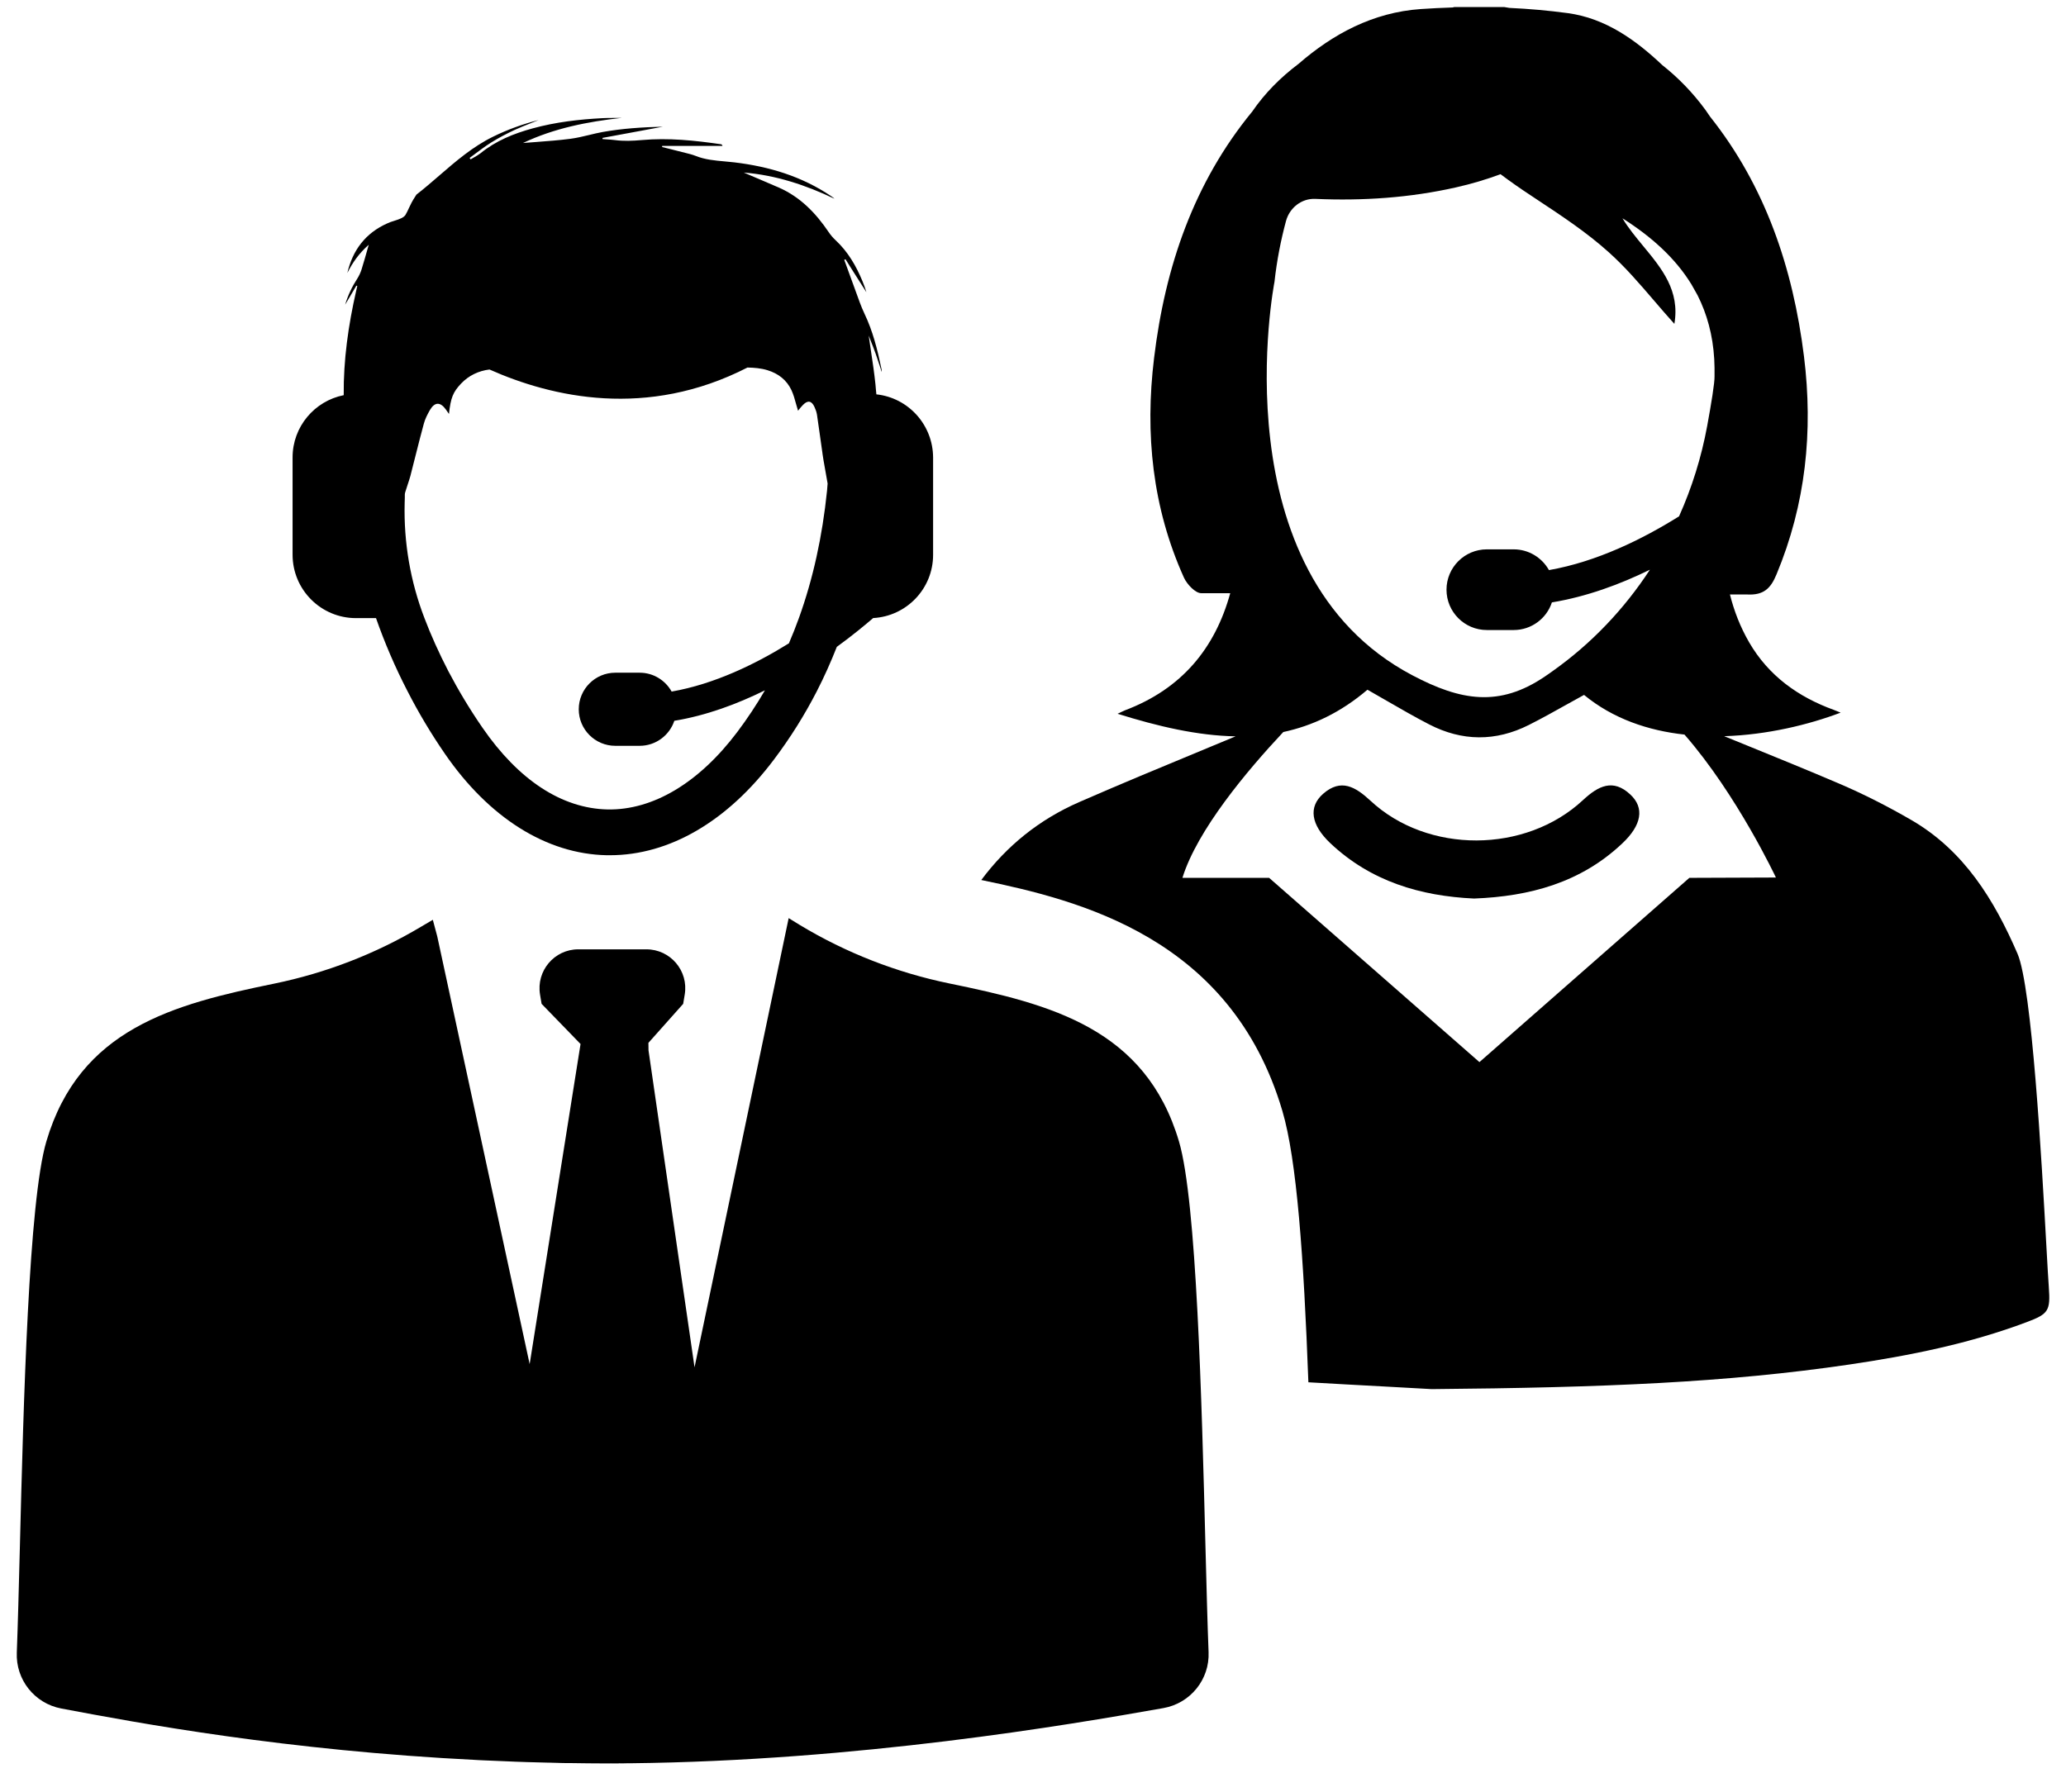 <svg width="68" height="59" viewBox="0 0 68 59" fill="none" xmlns="http://www.w3.org/2000/svg">
<path fill-rule="evenodd" clip-rule="evenodd" d="M22.86 45.015L21.345 34.58L21.342 34.333L22.486 33.049L22.537 32.742C22.667 31.962 22.066 31.254 21.274 31.254H19.035C18.244 31.254 17.645 31.964 17.775 32.745L17.826 33.049L19.108 34.371L17.433 44.91L14.392 30.829L14.246 30.282L13.847 30.517C12.357 31.404 10.73 32.032 9.031 32.382C5.705 33.062 2.621 33.87 1.526 37.578C0.943 39.551 0.775 46.163 0.654 50.933L0.654 50.933C0.619 52.288 0.588 53.495 0.553 54.405C0.515 55.299 1.138 56.082 2.017 56.248C4.567 56.73 9.416 57.633 15.707 57.944L15.714 57.945L15.714 57.945C15.785 57.947 15.858 57.95 15.929 57.955C16.261 57.971 16.595 57.984 16.926 57.997L16.964 57.999C17.027 58.001 17.09 58.003 17.152 58.005L17.152 58.005L17.152 58.005C17.217 58.007 17.281 58.01 17.344 58.012L17.345 58.012L17.345 58.012C17.597 58.019 17.849 58.027 18.102 58.032C18.134 58.033 18.166 58.034 18.198 58.034H18.198C18.238 58.034 18.279 58.034 18.32 58.037C18.371 58.037 18.423 58.039 18.477 58.042L18.485 58.042C18.507 58.042 18.528 58.043 18.549 58.043H18.549C18.57 58.044 18.59 58.045 18.61 58.045H18.791H18.791H18.791C19.168 58.05 19.545 58.056 19.922 58.056C20.188 58.056 20.457 58.056 20.726 58.051C28.233 57.971 35.14 56.794 38.293 56.234C39.18 56.077 39.817 55.291 39.779 54.391C39.742 53.469 39.711 52.243 39.675 50.867C39.553 46.104 39.384 39.546 38.806 37.583C37.705 33.856 34.577 33.059 31.244 32.377C29.506 32.019 27.842 31.368 26.324 30.452L25.958 30.227L22.86 45.015ZM20.726 58.051C20.459 58.054 20.191 58.056 19.922 58.056C20.209 58.056 20.499 58.053 20.789 58.05L20.726 58.051ZM18.024 58.029C18.037 58.029 18.049 58.03 18.061 58.03C18.075 58.031 18.088 58.032 18.102 58.032L18.198 58.034C18.168 58.032 18.138 58.032 18.108 58.031C18.08 58.031 18.052 58.03 18.024 58.029ZM18.024 58.029C18.023 58.029 18.021 58.029 18.019 58.029L18.019 58.029C18.021 58.029 18.023 58.029 18.024 58.029ZM22.296 58.017C22.266 58.019 22.235 58.019 22.204 58.02C22.173 58.021 22.142 58.021 22.112 58.023C22.143 58.021 22.173 58.02 22.204 58.02C22.234 58.019 22.265 58.019 22.296 58.017Z" fill="black"/>
<path fill-rule="evenodd" clip-rule="evenodd" d="M28.829 12.82C28.834 12.875 28.839 12.929 28.845 12.983L28.844 12.983C29.893 13.094 30.706 13.981 30.712 15.062V18.266C30.712 19.38 29.839 20.288 28.739 20.348C28.478 20.572 28.069 20.914 27.543 21.296C27.345 21.798 27.128 22.285 26.885 22.757C26.481 23.543 26.012 24.291 25.475 25.004C23.944 27.042 22.03 28.156 20.076 28.156H19.968C17.989 28.116 16.097 26.928 14.642 24.814C14.189 24.156 13.777 23.467 13.414 22.757C13.004 21.966 12.658 21.155 12.376 20.35H11.717C10.565 20.35 9.63 19.415 9.63 18.263V15.059C9.63 14.046 10.354 13.2 11.313 13.01C11.302 11.85 11.465 10.709 11.722 9.579C11.729 9.552 11.735 9.525 11.741 9.498C11.747 9.47 11.754 9.443 11.76 9.416C11.752 9.414 11.746 9.411 11.739 9.407C11.736 9.406 11.733 9.404 11.73 9.403C11.662 9.52 11.593 9.637 11.52 9.76C11.469 9.846 11.415 9.936 11.359 10.031C11.459 9.706 11.59 9.433 11.758 9.175C11.817 9.083 11.866 8.977 11.899 8.874C11.972 8.638 12.04 8.402 12.114 8.139C12.122 8.113 12.129 8.086 12.137 8.058C11.82 8.337 11.603 8.644 11.432 8.988C11.608 8.234 12.031 7.673 12.747 7.354C12.819 7.319 12.896 7.295 12.973 7.271C13.037 7.25 13.1 7.23 13.162 7.204C13.229 7.177 13.305 7.137 13.343 7.08C13.387 7.006 13.424 6.927 13.46 6.848C13.487 6.79 13.514 6.732 13.544 6.676C13.579 6.608 13.62 6.543 13.662 6.477C13.675 6.457 13.688 6.436 13.701 6.416C13.704 6.41 13.706 6.408 13.709 6.405C13.966 6.205 14.212 5.993 14.458 5.78C15.007 5.305 15.556 4.831 16.219 4.505C16.701 4.266 17.206 4.085 17.726 3.952C17.635 3.99 17.542 4.027 17.45 4.064C17.279 4.132 17.107 4.2 16.94 4.277C16.674 4.402 16.412 4.537 16.162 4.695C15.982 4.807 15.811 4.935 15.64 5.063C15.579 5.108 15.518 5.154 15.457 5.199L15.49 5.247C15.53 5.222 15.571 5.198 15.613 5.175C15.681 5.136 15.749 5.097 15.81 5.05C16.319 4.635 16.91 4.396 17.534 4.226C18.287 4.02 19.057 3.93 19.832 3.89C19.954 3.883 20.076 3.883 20.198 3.883C20.285 3.884 20.373 3.884 20.461 3.881C19.341 4.006 18.241 4.22 17.214 4.708C17.361 4.696 17.509 4.685 17.657 4.674C18.029 4.646 18.401 4.618 18.77 4.57C18.979 4.543 19.185 4.493 19.391 4.444C19.539 4.408 19.688 4.372 19.838 4.345C20.48 4.231 21.128 4.188 21.816 4.171C21.581 4.215 21.35 4.258 21.122 4.301C20.685 4.382 20.258 4.462 19.832 4.54V4.578C19.876 4.582 19.921 4.585 19.966 4.588C20.055 4.594 20.144 4.6 20.231 4.611C20.529 4.651 20.824 4.638 21.125 4.611C22 4.532 22.865 4.624 23.73 4.749C23.749 4.754 23.768 4.765 23.781 4.803H21.794V4.841C21.861 4.858 21.928 4.874 21.995 4.891C22.145 4.927 22.294 4.964 22.442 5.004C22.487 5.016 22.532 5.027 22.577 5.038C22.683 5.064 22.791 5.091 22.892 5.131C23.202 5.256 23.527 5.285 23.852 5.314C23.957 5.323 24.062 5.332 24.166 5.345C25.313 5.481 26.394 5.806 27.362 6.462C27.397 6.486 27.432 6.511 27.465 6.543C26.519 6.093 25.535 5.765 24.481 5.681C24.508 5.693 24.536 5.705 24.564 5.717C24.613 5.739 24.663 5.761 24.714 5.781C24.835 5.834 24.957 5.885 25.08 5.937C25.269 6.017 25.459 6.098 25.646 6.18C26.348 6.492 26.855 7.02 27.278 7.646C27.343 7.744 27.422 7.833 27.506 7.912C27.912 8.291 28.18 8.755 28.389 9.262C28.438 9.381 28.481 9.5 28.517 9.622C28.373 9.398 28.232 9.174 28.089 8.949C28.003 8.811 27.916 8.673 27.828 8.535C27.814 8.541 27.801 8.549 27.787 8.557C27.794 8.573 27.8 8.59 27.806 8.607C27.812 8.624 27.819 8.641 27.825 8.657C27.983 9.091 28.14 9.522 28.297 9.953C28.343 10.078 28.395 10.202 28.451 10.322C28.728 10.899 28.882 11.517 29.012 12.143C29.021 12.175 29.026 12.208 29.021 12.246C28.998 12.178 28.976 12.109 28.954 12.04C28.913 11.913 28.871 11.785 28.826 11.658C28.773 11.509 28.715 11.362 28.654 11.207C28.634 11.155 28.613 11.102 28.592 11.048C28.616 11.215 28.641 11.379 28.665 11.542C28.722 11.92 28.777 12.288 28.815 12.658C28.82 12.712 28.825 12.766 28.829 12.82ZM19.997 26.649C21.494 26.677 23.009 25.771 24.269 24.096L24.269 24.096C24.597 23.66 24.898 23.205 25.177 22.727C24.266 23.177 23.25 23.557 22.195 23.73C22.036 24.207 21.586 24.554 21.054 24.554H20.252C19.588 24.554 19.049 24.015 19.049 23.351C19.049 22.687 19.588 22.147 20.252 22.147H21.054C21.507 22.147 21.9 22.399 22.106 22.768C23.521 22.521 24.876 21.857 25.966 21.18C26.085 20.903 26.196 20.624 26.299 20.337C26.76 19.055 27.066 17.667 27.221 16.155C27.229 16.076 27.234 15.998 27.24 15.919L27.24 15.919L27.24 15.918C27.207 15.734 27.175 15.55 27.142 15.363C27.115 15.222 27.093 15.081 27.072 14.941L27.072 14.94C27.069 14.93 27.069 14.921 27.069 14.913C27.038 14.703 27.009 14.493 26.98 14.283C26.95 14.073 26.921 13.863 26.89 13.653C26.877 13.566 26.844 13.477 26.806 13.395C26.714 13.195 26.589 13.17 26.435 13.325C26.378 13.381 26.33 13.443 26.29 13.493C26.282 13.504 26.274 13.514 26.267 13.523C26.243 13.45 26.223 13.374 26.201 13.298C26.16 13.146 26.117 12.99 26.05 12.845C25.893 12.512 25.622 12.298 25.258 12.187C25.041 12.121 24.822 12.105 24.602 12.1C21.293 13.797 18.168 13.081 16.111 12.165C15.756 12.208 15.43 12.36 15.173 12.631C14.913 12.908 14.834 13.092 14.777 13.629L14.761 13.604C14.738 13.573 14.719 13.545 14.701 13.519C14.694 13.508 14.687 13.498 14.68 13.488C14.495 13.227 14.311 13.227 14.151 13.498C14.07 13.639 13.991 13.794 13.95 13.948C13.859 14.28 13.775 14.614 13.691 14.946C13.655 15.089 13.618 15.232 13.582 15.374C13.557 15.477 13.533 15.575 13.506 15.675C13.48 15.77 13.448 15.863 13.417 15.957C13.389 16.038 13.362 16.12 13.338 16.203C13.322 16.25 13.323 16.302 13.324 16.352C13.324 16.363 13.324 16.374 13.324 16.385L13.324 16.393C13.321 16.45 13.319 16.504 13.319 16.561C13.286 17.854 13.506 19.142 13.97 20.348C14.184 20.912 14.447 21.497 14.755 22.093C15.078 22.709 15.449 23.332 15.878 23.955C17.07 25.687 18.496 26.617 19.997 26.649Z" fill="black"/>
<path fill-rule="evenodd" clip-rule="evenodd" d="M67.354 41.02L67.354 41.019L67.354 41.019C67.198 38.204 66.88 32.506 66.404 31.398C65.637 29.623 64.645 28.007 62.918 27.002C62.143 26.552 61.338 26.142 60.514 25.79C59.508 25.36 58.495 24.948 57.484 24.536L57.484 24.536C57.239 24.437 56.994 24.337 56.749 24.237C58.164 24.194 59.536 23.858 60.582 23.462C60.544 23.447 60.511 23.433 60.48 23.42C60.437 23.402 60.399 23.386 60.36 23.372C59.181 22.944 58.21 22.247 57.571 21.147C57.278 20.64 57.075 20.114 56.939 19.572H57.514C58.048 19.599 58.281 19.372 58.47 18.914C59.435 16.599 59.682 14.2 59.376 11.733C59.013 8.814 58.099 6.123 56.286 3.841C56.234 3.765 56.183 3.689 56.129 3.613C55.711 3.044 55.237 2.558 54.716 2.146C53.833 1.312 52.846 0.604 51.608 0.433C50.971 0.347 50.325 0.29 49.678 0.26L49.678 0.26C49.623 0.252 49.569 0.244 49.515 0.233H47.862C47.854 0.236 47.845 0.238 47.836 0.24C47.827 0.242 47.818 0.244 47.81 0.246C47.458 0.257 47.108 0.274 46.759 0.298C45.189 0.409 43.877 1.116 42.739 2.103C42.148 2.548 41.633 3.065 41.216 3.672C39.297 6.009 38.348 8.776 37.985 11.787C37.681 14.281 37.928 16.71 38.969 19.019C39.069 19.238 39.348 19.534 39.541 19.529H40.492C39.993 21.339 38.901 22.678 37.025 23.386C36.993 23.398 36.964 23.413 36.916 23.436L36.916 23.436C36.883 23.452 36.841 23.473 36.784 23.499C38.112 23.914 39.413 24.22 40.668 24.242C40.281 24.403 39.893 24.564 39.506 24.725L39.506 24.725C38.175 25.276 36.844 25.828 35.524 26.405C34.196 26.985 33.13 27.855 32.298 28.972C35.502 29.636 40.517 30.85 42.208 36.575C42.682 38.179 42.91 41.364 43.064 45.508C43.951 45.56 44.776 45.604 45.496 45.643L45.497 45.643L45.499 45.643C46.132 45.677 46.684 45.707 47.124 45.733C52.778 45.684 56.842 45.516 60.871 44.923C62.856 44.63 64.821 44.237 66.707 43.527C67.431 43.256 67.49 43.15 67.434 42.37L67.434 42.37C67.415 42.107 67.388 41.632 67.354 41.02ZM41.948 9.28C42.026 8.57 42.159 7.9 42.327 7.277C42.444 6.843 42.837 6.529 43.287 6.548H43.298C44.853 6.616 46.404 6.513 47.927 6.168C48.434 6.054 48.922 5.908 49.388 5.735C49.708 5.976 50.038 6.206 50.38 6.431L50.577 6.562C51.397 7.104 52.222 7.649 52.947 8.301C53.492 8.789 53.972 9.349 54.453 9.91C54.67 10.163 54.887 10.416 55.11 10.662C55.299 9.571 54.695 8.839 54.087 8.104C53.842 7.807 53.596 7.509 53.402 7.187C54.351 7.789 55.137 8.491 55.671 9.361L55.874 9.722C56.183 10.337 56.376 11.028 56.422 11.822C56.432 12.012 56.435 12.199 56.432 12.383C56.438 12.6 56.327 13.278 56.189 14.029C55.999 15.059 55.687 16.056 55.264 16.999C54.058 17.753 52.551 18.495 50.982 18.769C50.754 18.363 50.32 18.086 49.822 18.086H48.938C48.206 18.086 47.61 18.68 47.61 19.414C47.61 20.146 48.204 20.742 48.938 20.742H49.822C50.407 20.742 50.906 20.36 51.079 19.832C52.218 19.645 53.316 19.241 54.305 18.756C53.465 20.043 52.391 21.179 51.117 22.084L51.117 22.084L51.117 22.084C51.03 22.146 50.944 22.209 50.854 22.268C49.35 23.293 48.076 23.071 46.488 22.233C40.072 18.856 41.948 9.28 41.948 9.28L41.948 9.28ZM48.694 34.967L55.603 28.901L58.452 28.89C58.452 28.89 57.175 26.166 55.443 24.184C54.251 24.054 53.091 23.664 52.137 22.878C51.943 22.984 51.751 23.091 51.559 23.198C51.148 23.428 50.739 23.657 50.321 23.867C49.228 24.418 48.123 24.409 47.038 23.848C46.568 23.606 46.11 23.341 45.64 23.07C45.432 22.95 45.222 22.829 45.008 22.707C44.122 23.463 43.195 23.894 42.238 24.1C41.026 25.393 39.406 27.331 38.918 28.901H41.772L48.694 34.967Z" fill="black"/>
<path d="M48.517 29.582C46.75 29.501 45.113 29.016 43.779 27.753C43.148 27.154 43.058 26.565 43.549 26.134C44.137 25.619 44.614 25.904 45.108 26.362C46.986 28.113 50.209 28.105 52.103 26.34C52.605 25.874 53.09 25.625 53.659 26.156C54.136 26.598 54.033 27.17 53.391 27.771C52.03 29.056 50.355 29.512 48.517 29.582L48.517 29.582Z" fill="black"/>
</svg>
